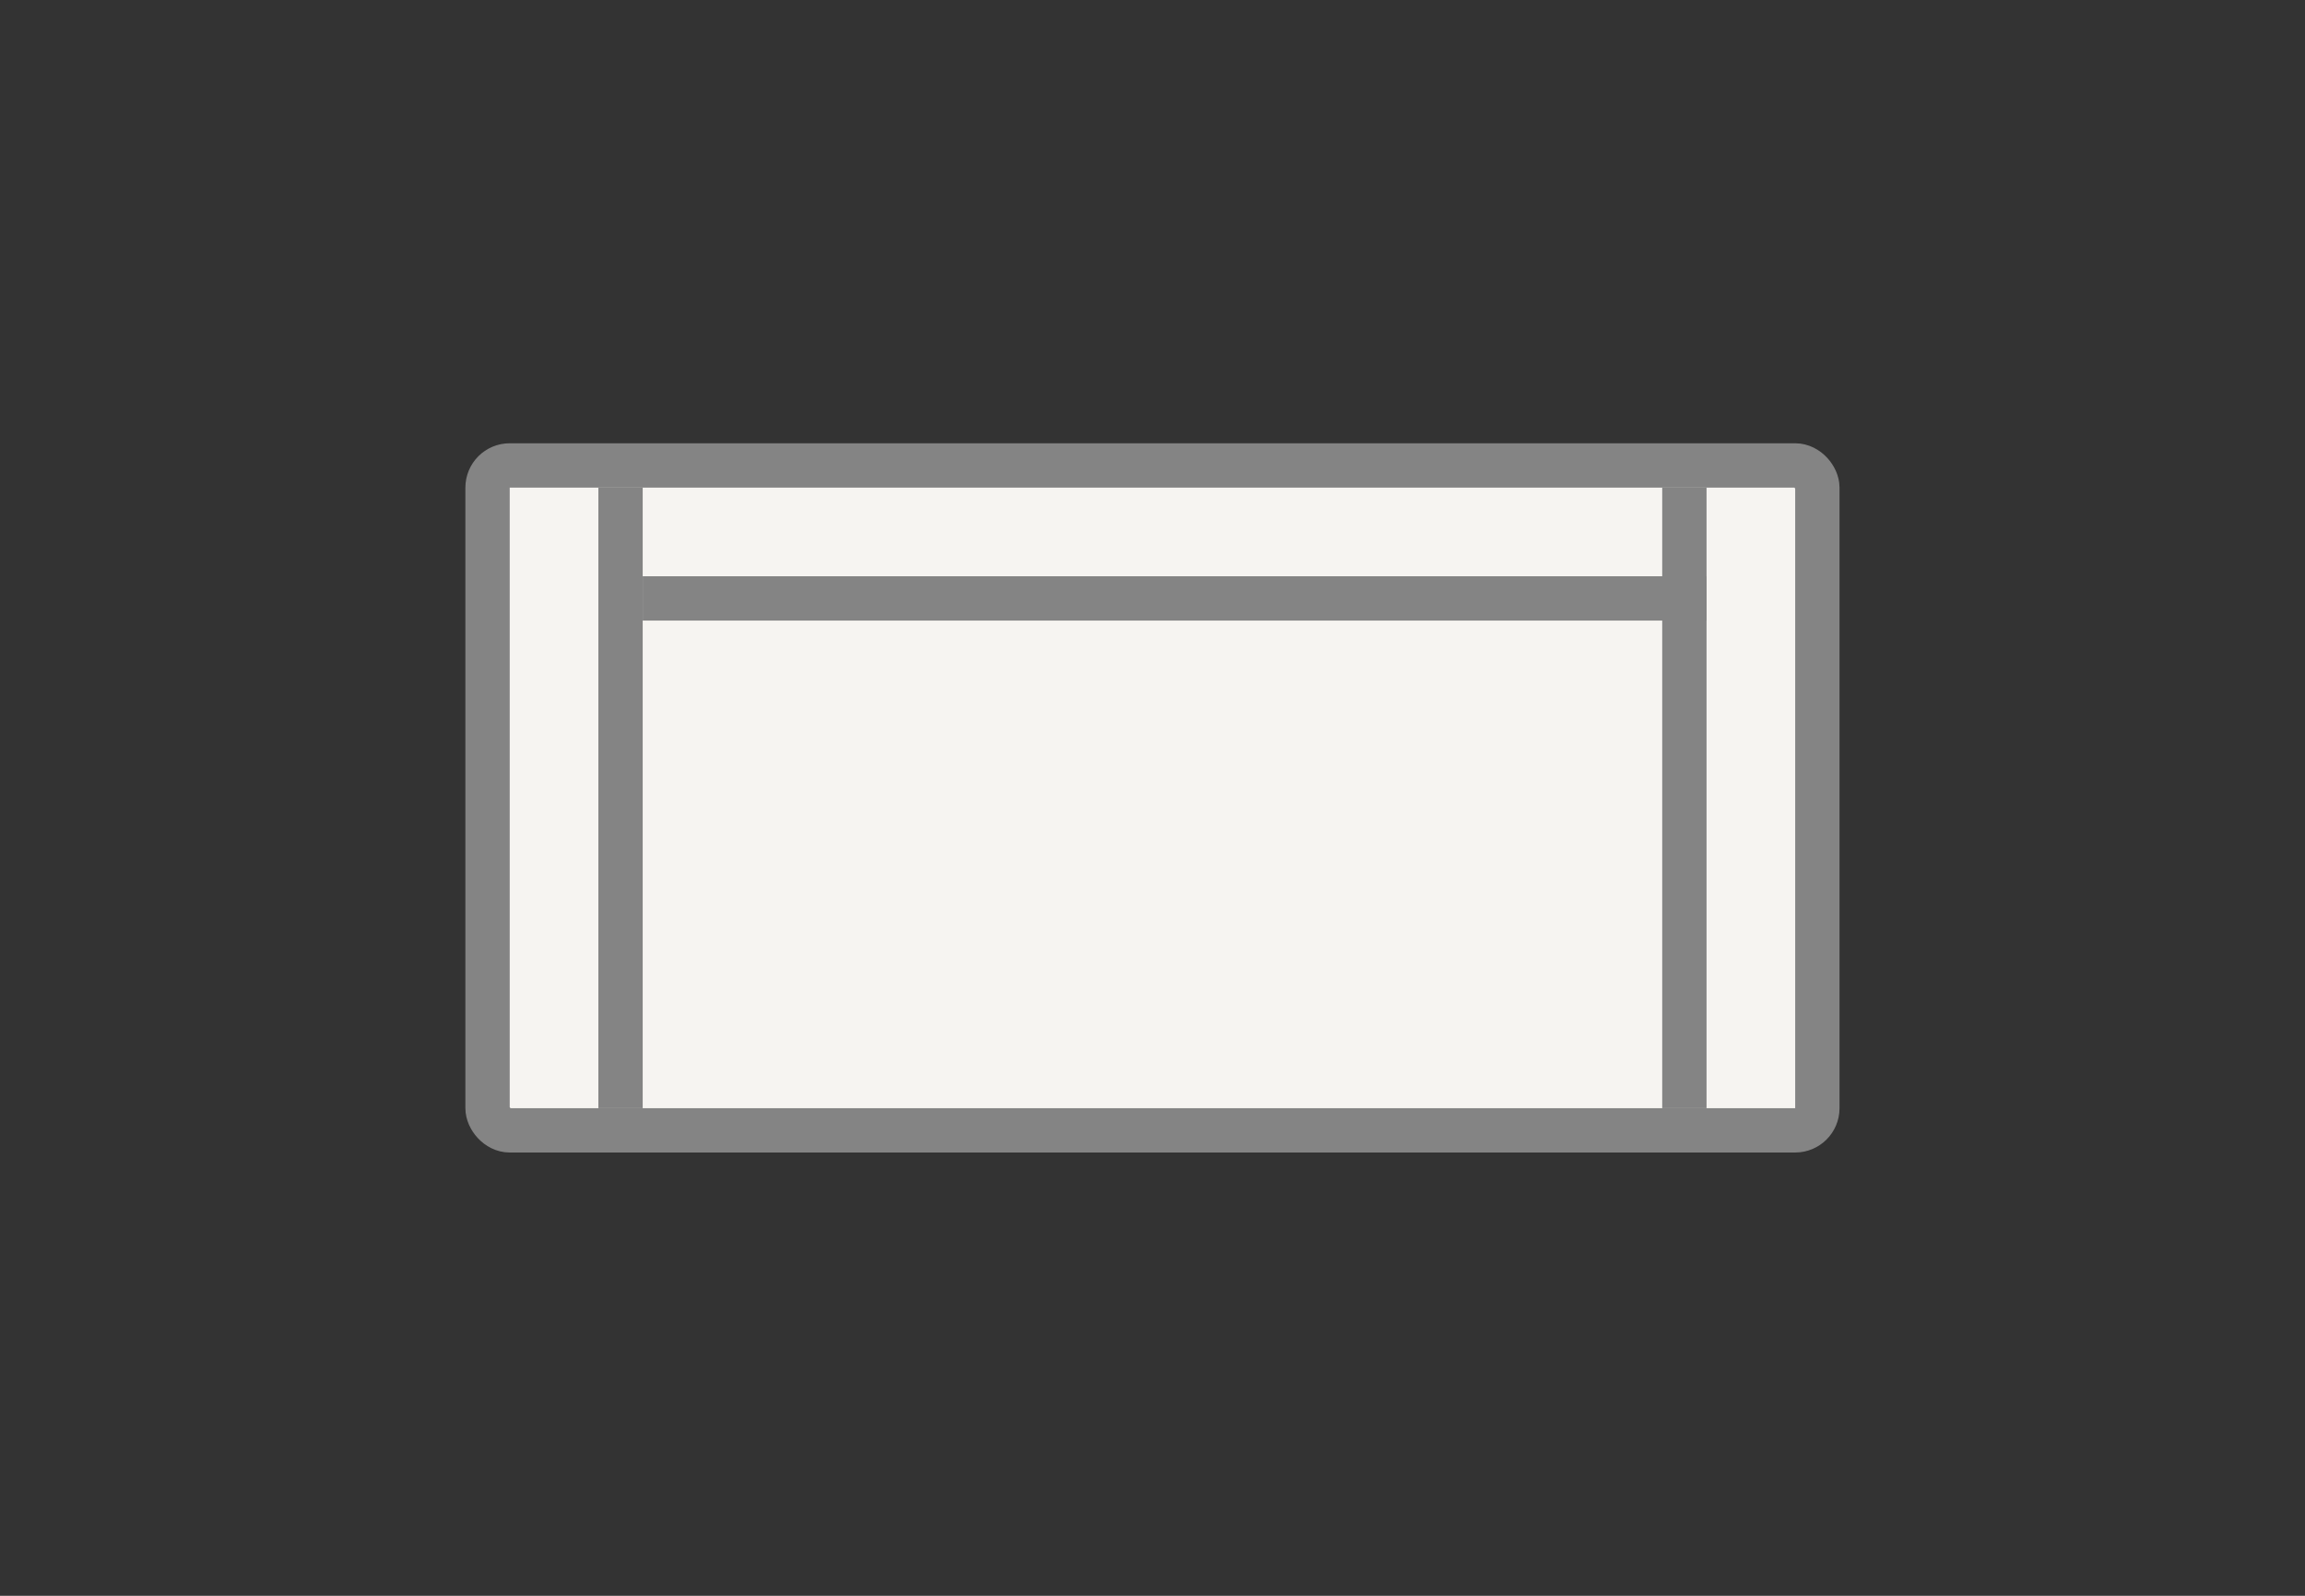<svg xmlns="http://www.w3.org/2000/svg" fill="none" viewBox="0 0 52 36" height="36" width="52">
<rect x="0" y="0" width="52" height="36" fill="#333333" stroke="none"/>
<rect stroke="#848484" fill="#F6F4F1" rx="0.5" height="15" width="30" y="10.5" x="10.999"></rect>
<line stroke="#848484" y2="25" x2="37.999" y1="11" x1="37.999"></line>
<line stroke="#848484" y2="25" x2="13.999" y1="11" x1="13.999"></line>
<path stroke="#848484" d="M14.499 13.5L38.499 13.5"></path>
</svg>
